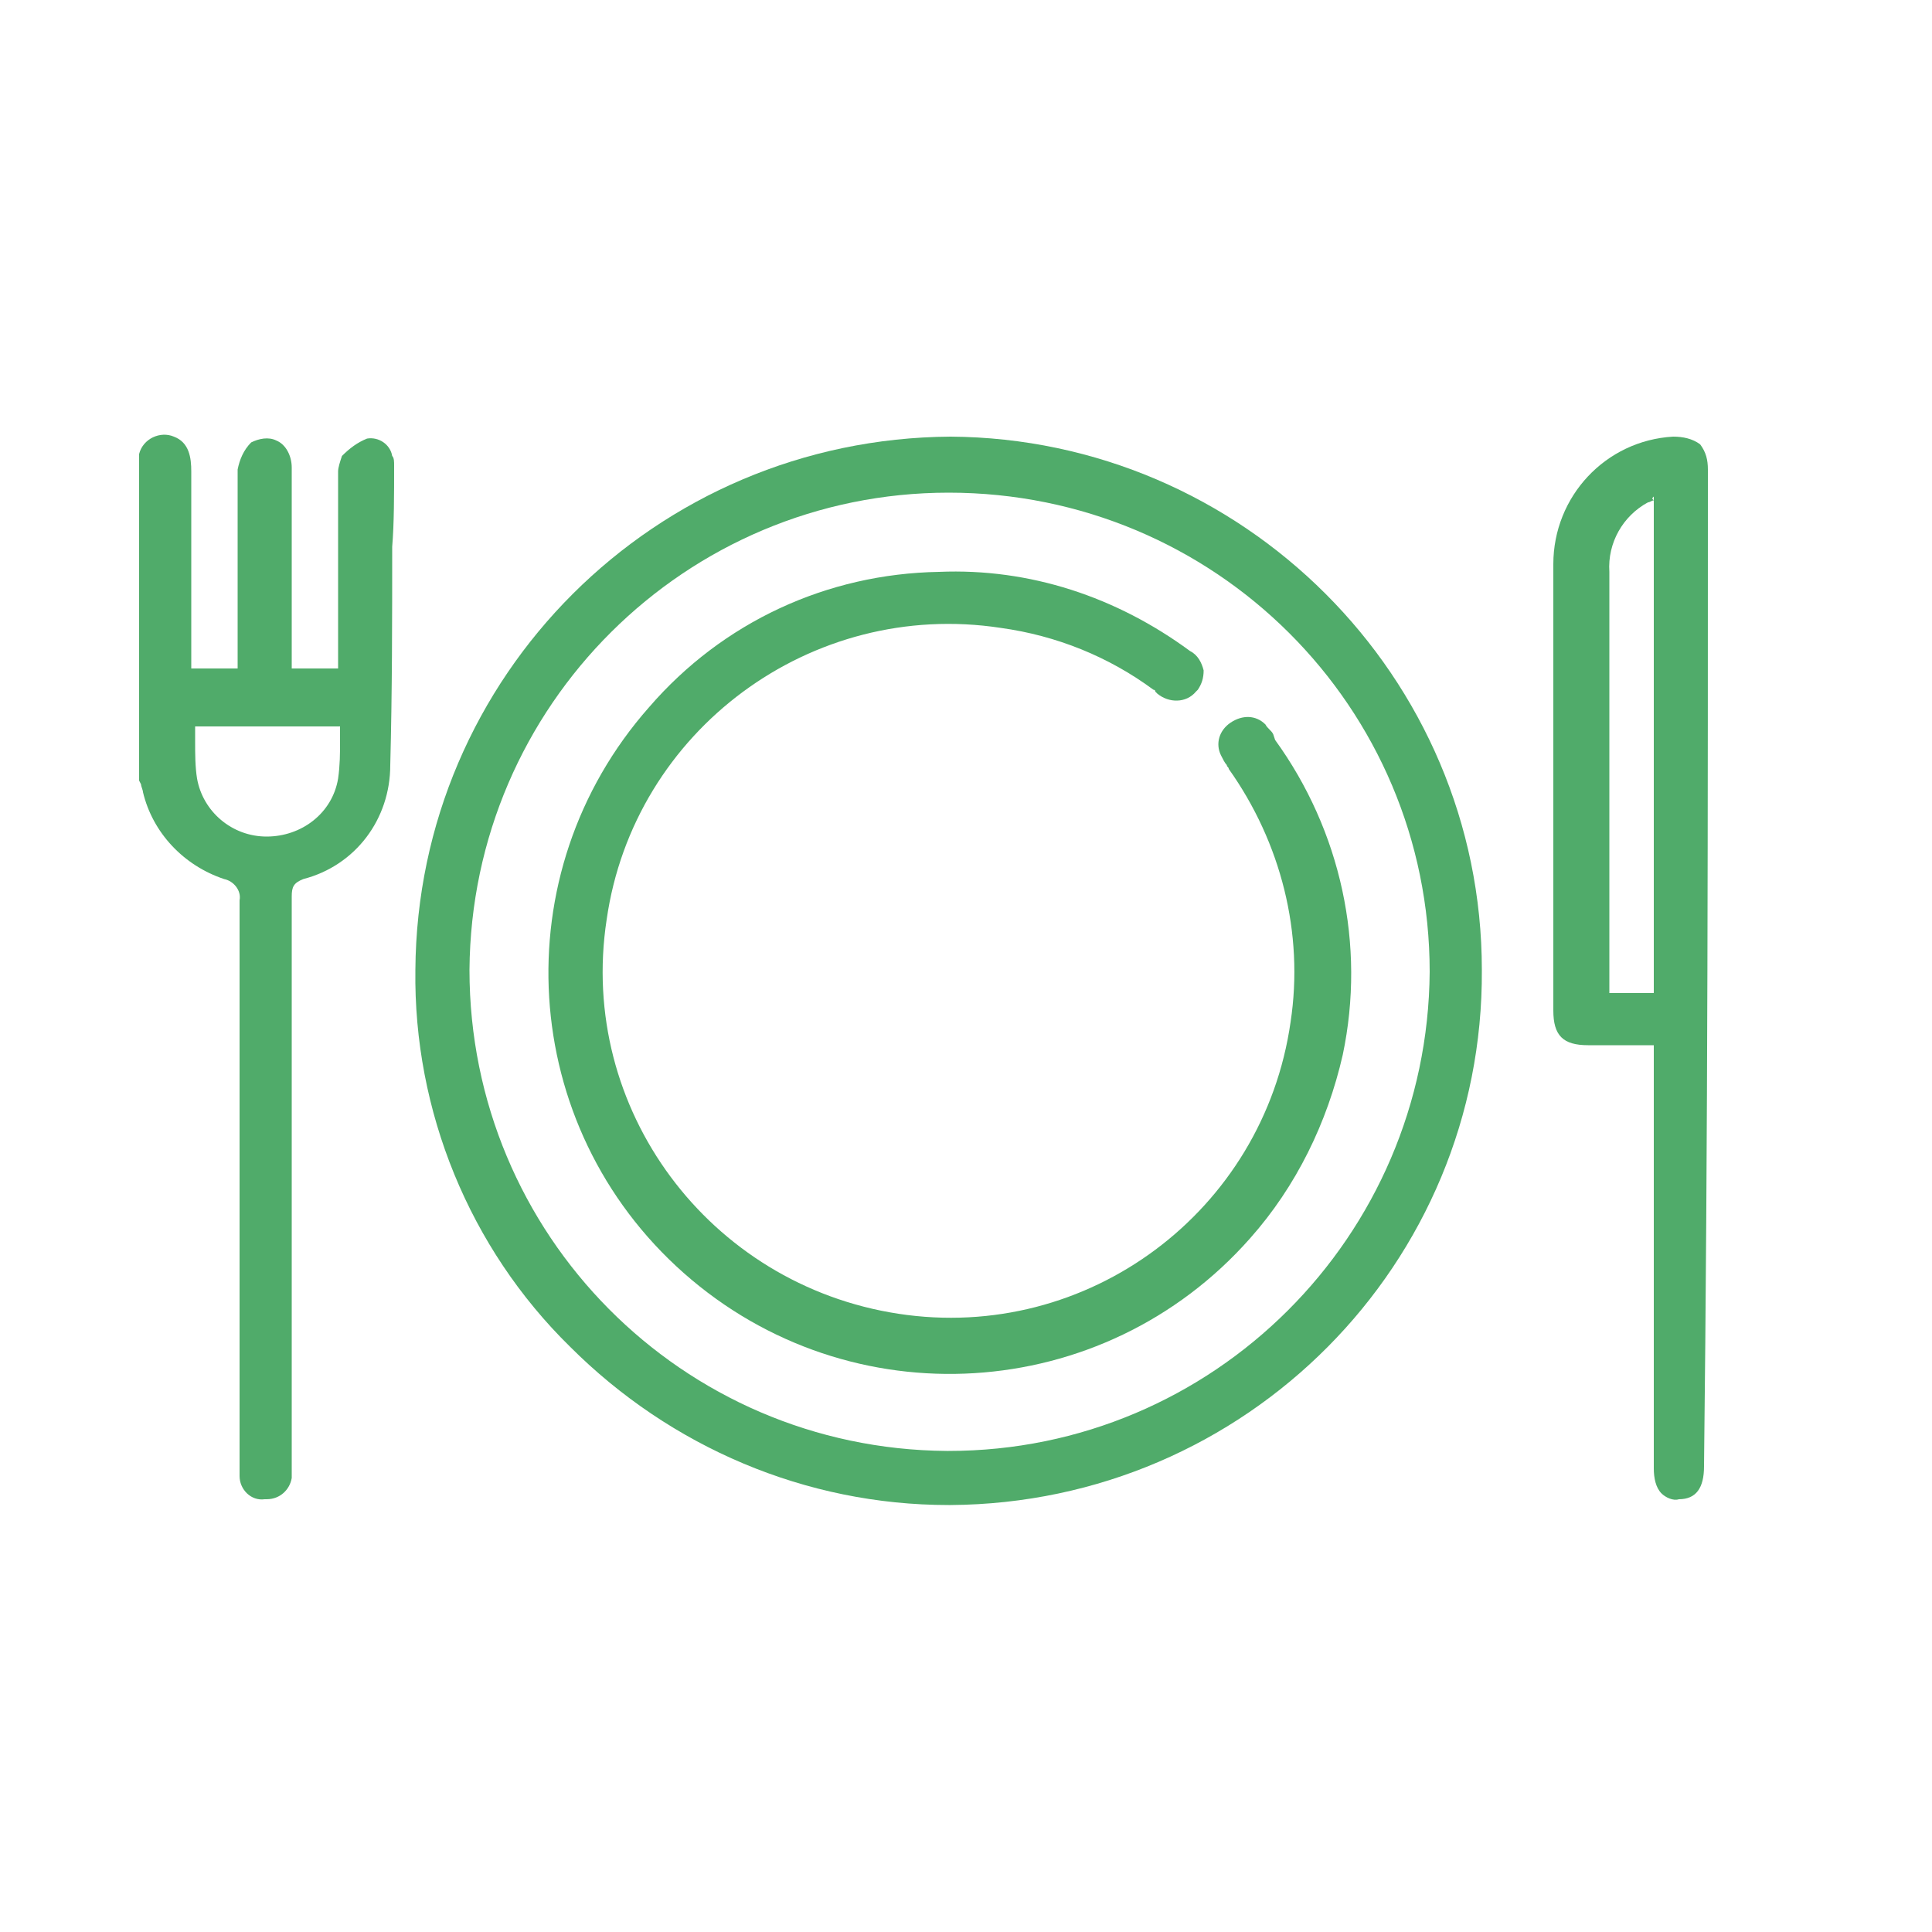 <?xml version="1.0" encoding="UTF-8"?>
<!-- Generator: Adobe Illustrator 23.0.1, SVG Export Plug-In . SVG Version: 6.00 Build 0)  -->
<svg xmlns="http://www.w3.org/2000/svg" xmlns:xlink="http://www.w3.org/1999/xlink" version="1.1" id="Artwork" x="0px" y="0px" viewBox="0 0 100 100" style="enable-background:new 0 0 100 100;" xml:space="preserve">
<style type="text/css">
	.st0{fill:#50AB6A;}
</style>
<title>GCK_ICON_Set_RGB</title>
<g>
	<path class="st0" d="M20.4,24.1c0-0.2,0-0.4-0.1-0.5c-0.1-0.6-0.7-1-1.3-0.9c-0.5,0.2-0.9,0.5-1.3,0.9c-0.1,0.3-0.2,0.6-0.2,0.8   c0,0.1,0,0.1,0,0.2c0,2.4,0,4.7,0,7.1v2.9h-2.4v-5.2c0-0.5,0-1,0-1.5c0-1.2,0-2.5,0-3.7c0-0.6-0.3-1.2-0.8-1.4   c-0.4-0.2-0.9-0.1-1.3,0.1c-0.4,0.4-0.6,0.9-0.7,1.4c0,2.4,0,4.9,0,7.2c0,0.8,0,1.5,0,2.3v0.8h-2.4l0-3.4c0-2.3,0-4.5,0-6.8   c0-0.7-0.1-1.5-0.9-1.8c-0.7-0.3-1.6,0.1-1.8,0.9l0,0v16.9l0.1,0.2c0,0.1,0.1,0.3,0.1,0.4c0.5,2.1,2.1,3.8,4.2,4.5   c0.5,0.1,0.9,0.6,0.8,1.1c0,0,0,0,0,0c0,7.8,0,15.8,0,23.5v5.4l0,0.2c0,0.2,0,0.5,0,0.7c0,0.7,0.6,1.3,1.3,1.2c0,0,0,0,0,0   c0,0,0.1,0,0.1,0c0.7,0,1.2-0.5,1.3-1.1c0-0.2,0-0.4,0-0.6c0-0.1,0-0.1,0-0.2c0-3.5,0-7,0-10.5v-3.7c0-5,0-10.1,0-15.1   c0-0.5,0.1-0.7,0.6-0.9c2.7-0.7,4.5-3.1,4.5-5.9c0.1-3.8,0.1-7.6,0.1-11.3C20.4,27.1,20.4,25.6,20.4,24.1z M17.5,40.3   c-0.3,1.8-1.9,3-3.7,3h0c-1.8,0-3.3-1.3-3.6-3c-0.1-0.6-0.1-1.3-0.1-1.9c0-0.3,0-0.6,0-0.8h7.5c0,0.3,0,0.6,0,0.8   C17.6,39,17.6,39.6,17.5,40.3z"></path>
	<path class="st0" d="M49.2,22.6C49.1,22.6,49.1,22.6,49.2,22.6C33.9,22.7,21.6,35,21.5,50.2c-0.1,7.3,2.8,14.4,8,19.5   c5.2,5.2,12.2,8.2,19.6,8.2c0,0,0.1,0,0.1,0c15.3-0.1,27.6-12.5,27.5-27.7C76.7,35,64.3,22.7,49.2,22.6L49.2,22.6z M74,50.3   C73.9,64,62.8,75.1,49.1,75.1h-0.1C35.3,75,24.3,63.9,24.3,50.2c0.1-13.7,11.2-24.7,24.8-24.7h0C62.9,25.5,74,36.6,74,50.3L74,50.3   z"></path>
	<path class="st0" d="M88.4,24.3c0-0.5-0.1-0.9-0.4-1.3c-0.4-0.3-0.9-0.4-1.4-0.4c-3.5,0.2-6.2,3.1-6.2,6.6c0,6.1,0,12.3,0,18.3   l0,4.8c0,1.3,0.5,1.8,1.8,1.8c0.8,0,1.6,0,2.4,0l1,0v5.6c0,5.4,0,10.9,0,16.3c0,0.5,0.1,1,0.4,1.3c0.2,0.2,0.6,0.4,0.9,0.3   c0,0,0,0,0,0c0.9,0,1.3-0.6,1.3-1.7C88.4,58.9,88.4,41.6,88.4,24.3z M85.6,25.7v25.7h-2.3c0,0,0-0.1,0-0.1c0-0.1,0-0.3,0-0.4   c0-3.9,0-7.8,0-11.7c0-3.2,0-6.4,0-9.6c-0.1-1.5,0.7-2.9,2-3.6c0.1,0,0.2-0.1,0.3-0.1C85.5,25.8,85.5,25.8,85.6,25.7z"></path>
	<path class="st0" d="M65.9,38c-0.1-0.2-0.3-0.3-0.4-0.5C65,37,64.3,37,63.7,37.4c-0.6,0.4-0.8,1.1-0.5,1.7c0.1,0.2,0.2,0.4,0.3,0.5   c0,0.1,0.1,0.1,0.1,0.2c2.7,3.8,3.9,8.5,3.2,13.1C65.4,62.7,56.3,69.5,46.5,68S29.9,57.4,31.4,47.6C32.8,37.8,42,31,51.8,32.5   c2.9,0.4,5.6,1.5,7.9,3.2c0,0,0.1,0,0.1,0.1c0,0,0.1,0.1,0.1,0.1c0.6,0.5,1.5,0.5,2-0.1c0,0,0,0,0.1-0.1c0.2-0.3,0.3-0.6,0.3-1   c-0.1-0.4-0.3-0.8-0.7-1c-3.8-2.8-8.3-4.3-13-4.1h0c-5.8,0.1-11.2,2.6-15,7c-7.6,8.6-6.8,21.7,1.8,29.3c8.6,7.6,21.7,6.8,29.3-1.8   c2.4-2.7,4-6,4.8-9.5c1.2-5.7-0.1-11.6-3.5-16.3L65.9,38z"></path>
</g>
</svg>
